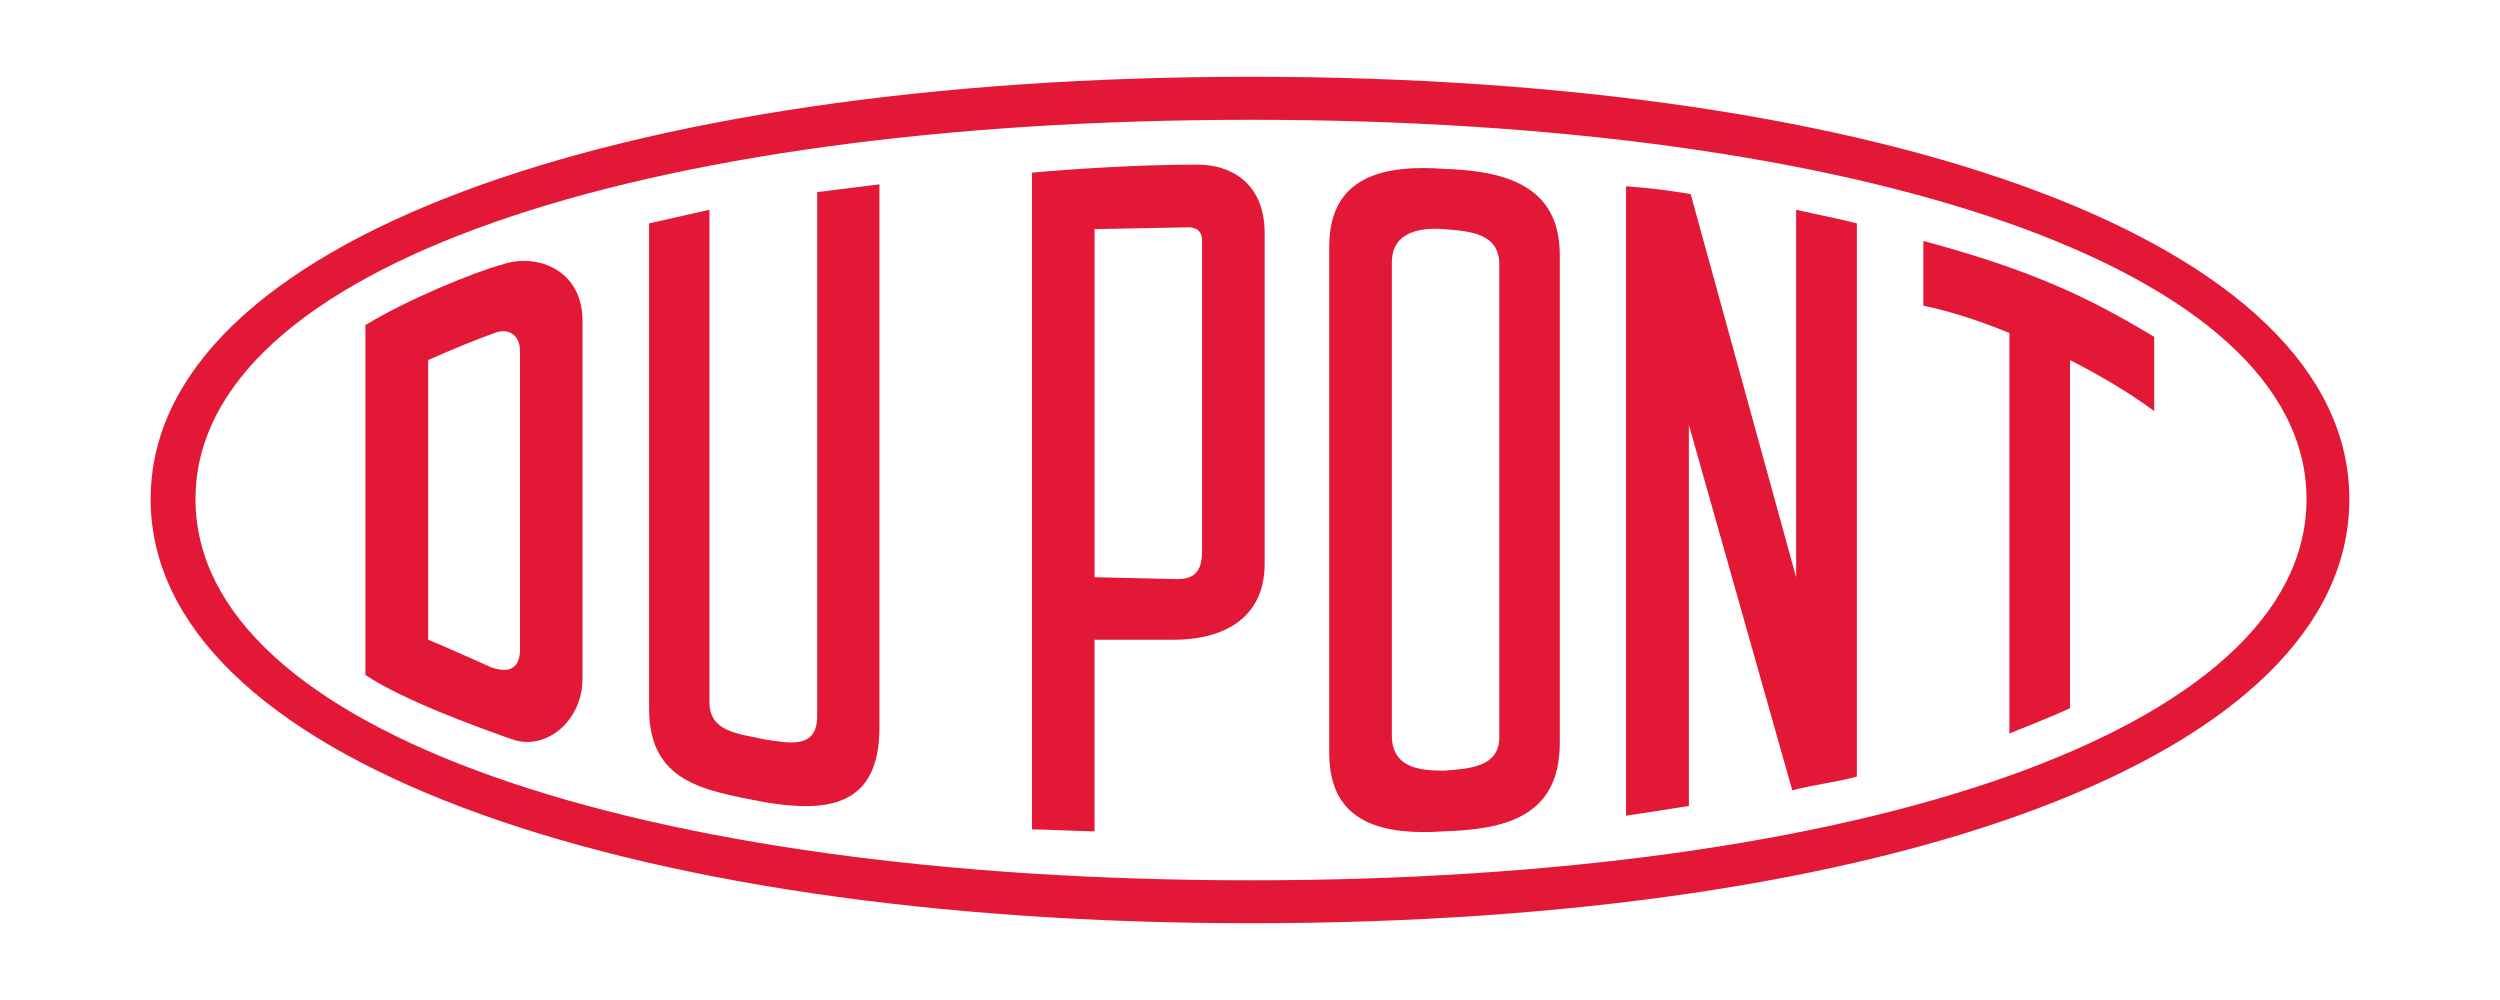 <?xml version="1.0" encoding="UTF-8"?>
<svg id="Layer_1" data-name="Layer 1" xmlns="http://www.w3.org/2000/svg" viewBox="0 0 1000 400">
  <defs>
    <style>
      .cls-1 {
        fill: #e31837;
      }
    </style>
  </defs>
  <path class="cls-1" d="M326.87,286.43c0,13.29-11.08,10.87-21.15,9.3-10.92-2.34-21.94-3.15-21.94-14.84V83.9l-24.16,5.45v193.94c0,29.7,21.8,32.84,46.1,37.56,23.43,3.86,46.05,3.08,46.05-29.76V73.73l-24.9,3.1v209.59Z"/>
  <path class="cls-1" d="M200.93,105.8c-11.72,3.18-38.23,14.12-54.77,24.23v139.96c15.02,10.09,45.45,21.1,58.7,25.74,13.17,4.76,28.14-7.03,28.14-24.25v-107.03h0v-36.06c0-20.97-18.84-27.24-32.07-22.58ZM208,259.76c0,6.38-3.15,10.23-11.77,7.07-7.03-3.14-17.28-7.8-24.96-10.94v-111.87c8.49-3.84,21.94-9.27,26.57-10.83,6.23-2.37,10.15,1.56,10.15,6.99v119.58Z"/>
  <path class="cls-1" d="M718.44,230.88l-42.17-153.25c-9.38-1.52-15.53-2.35-25.85-3.13v251.77c10.33-1.56,15.75-2.35,25.13-3.91v-152.38l41.36,146.14c9.52-2.46,17.22-3.14,25.85-5.49V89.35c-9.38-2.35-14.06-3.1-24.31-5.45v146.98Z"/>
  <path class="cls-1" d="M939.74,199.65c0-102.46-184.47-168.94-439.29-168.94h0C245.45,30.71,60.26,97.19,60.26,199.65s185.19,169.64,440.19,169.64h0c254.82,0,439.29-66.46,439.29-169.64ZM500.45,352.12c-244.66,0-422.25-59.54-422.25-152.47S255.79,47.92,500.45,47.92s422.16,59.5,422.16,151.73-177.58,152.47-422.16,152.47Z"/>
  <path class="cls-1" d="M479.29,65.85c-23.42,0-50,1.69-66.51,3.22v262.69c5.45,0,19.62.77,25.04.77v-76.64h32.1c14.79,0,35.94-5.44,35.94-30.47V93.27c0-21.09-14.82-27.42-26.57-27.42ZM480.82,220.69c0,9.42-4.72,10.95-10.1,10.95l-32.89-.76V91.66c2.34,0,35.24-.73,37.55-.73s5.45.73,5.45,5.45v68.07h0v56.24Z"/>
  <path class="cls-1" d="M769.33,122.27c10.93,2.27,22.7,6.11,34.43,10.92v160.2c9.3-3.84,15.67-6.15,24.24-10.1v-139.26c12.45,6.34,24.24,13.39,33.69,20.42v-29.7c-25.92-15.62-48.62-26.61-92.35-38.37v25.89Z"/>
  <path class="cls-1" d="M577.74,67.55c-23.32-1.69-46.05,2.29-46.05,31.14v202.58c0,28.92,22.73,32.84,46.05,31.26,23.52-.77,46.17-5.45,46.17-35.23V101.92c0-28.18-22.65-33.58-46.17-34.37ZM599.72,294.95c0,11.72-11.69,12.56-21.98,13.3-9.26,0-21-.74-21-14.1V104.99c0-12.49,11.74-14.06,21-13.33,10.28.84,21.98,1.61,21.98,14.14v189.15Z"/>
</svg>